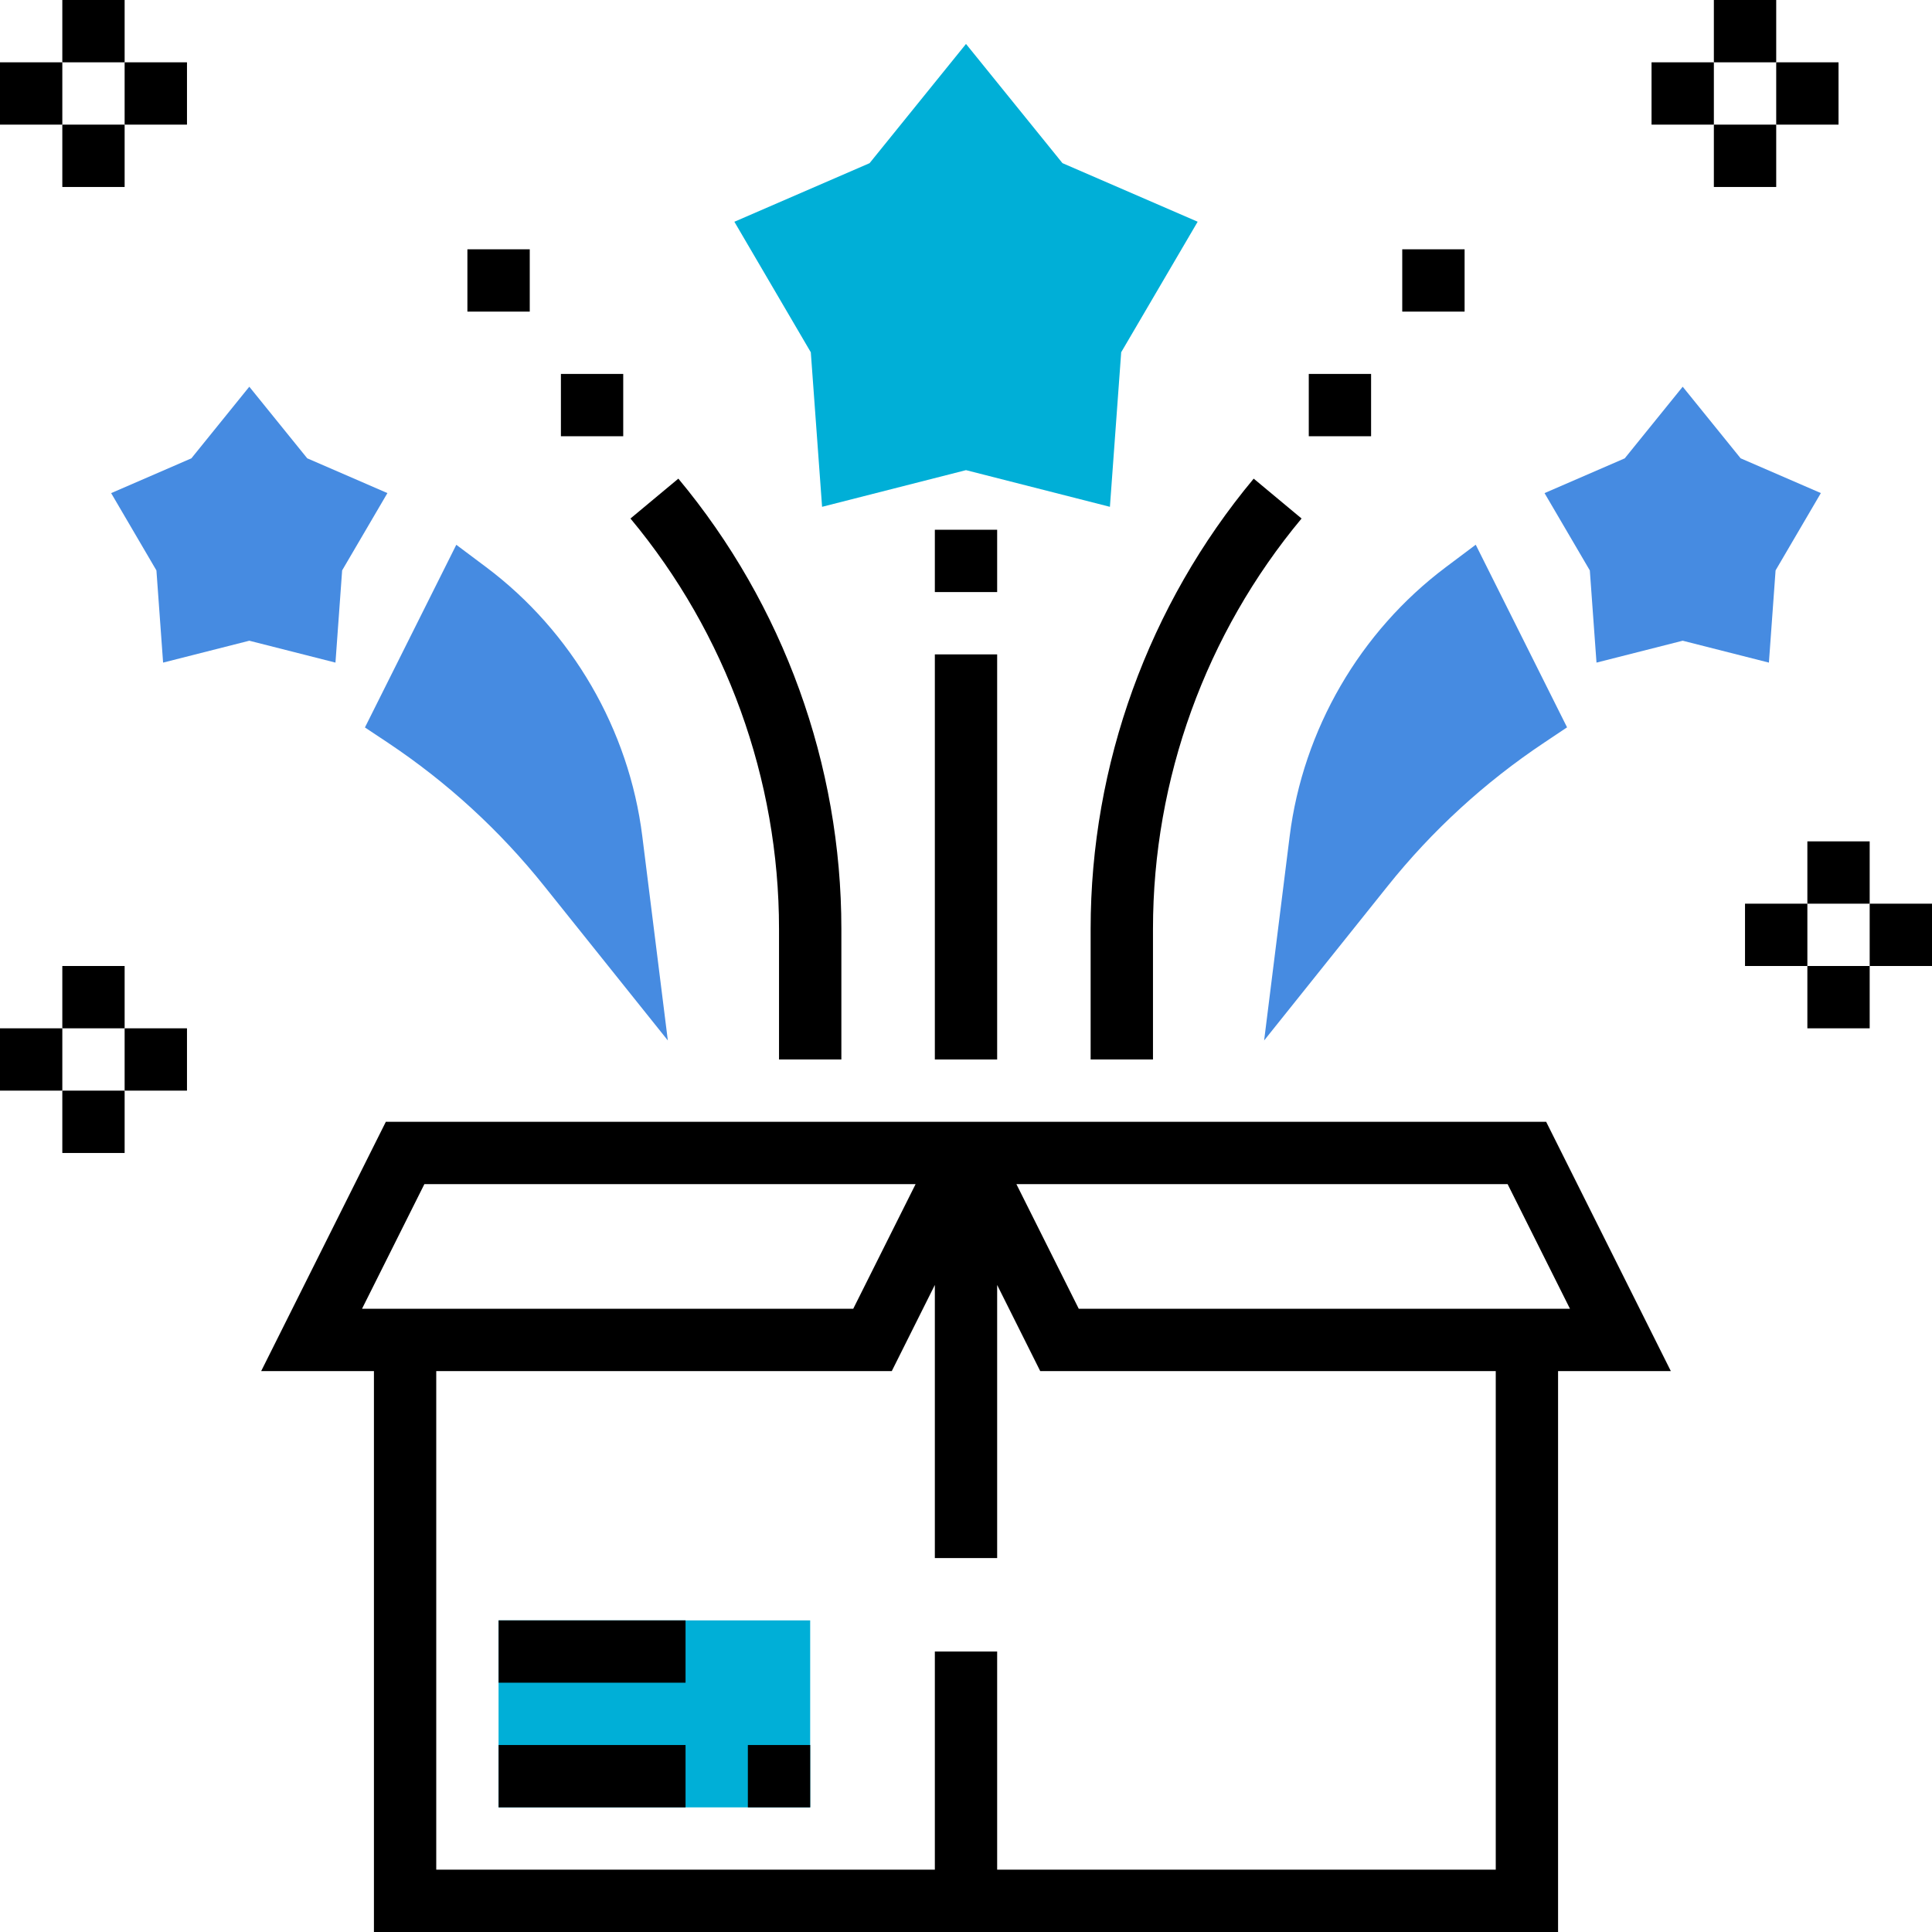<?xml version="1.0" encoding="UTF-8"?> <svg xmlns="http://www.w3.org/2000/svg" xmlns:xlink="http://www.w3.org/1999/xlink" width="55px" height="55px" viewBox="0 0 55 55" version="1.1"><title>entrepreneurship</title><g id="Page-1" stroke="none" stroke-width="1" fill="none" fill-rule="evenodd"><g id="Cuesta-Desktop-/-Careers-Design-v2" transform="translate(-999, -4972)" fill-rule="nonzero"><g id="entrepreneurship" transform="translate(999, 4972)"><g id="Group" transform="translate(3.164, 1.251)"><polygon id="Path" fill="#00AFD7" points="11.029 44.878 19.9 44.878 19.9 50.201 11.029 50.201"></polygon><polygon id="Path" fill="#00AFD7" points="28.433 13.177 24.336 12.133 20.239 13.177 19.918 8.778 17.742 5.062 21.591 3.394 24.336 0 27.082 3.393 30.931 5.061 28.754 8.777"></polygon><polygon id="Path" fill="#468BE1" points="6.386 17.612 3.933 16.989 1.479 17.612 1.289 14.988 0 12.787 2.284 11.797 3.933 9.758 5.582 11.796 7.865 12.786 6.576 14.987"></polygon><polygon id="Path" fill="#468BE1" points="47.193 17.612 44.739 16.989 42.285 17.612 42.095 14.988 40.806 12.787 43.089 11.797 44.739 9.758 46.388 11.796 48.672 12.786 47.383 14.987"></polygon><path d="M15.848,28.369 L12.334,23.979 C11.067,22.393 9.567,21.018 7.876,19.891 L7.225,19.458 L9.826,14.258 L10.675,14.894 C13.121,16.728 14.742,19.521 15.121,22.556 L15.848,28.369 Z" id="Path" fill="#468BE1"></path><path d="M32.823,28.369 L33.55,22.556 C33.93,19.521 35.551,16.729 37.997,14.894 L38.847,14.256 L41.447,19.455 L40.796,19.89 C39.106,21.017 37.605,22.391 36.338,23.976 L32.823,28.369 Z" id="Path" fill="#468BE1"></path></g><path d="M44.016,31.935 L10.984,31.935 L7.435,39.032 L10.645,39.032 L10.645,55 L44.355,55 L44.355,39.032 L47.565,39.032 L44.016,31.935 Z M42.919,33.71 L44.694,37.258 L30.71,37.258 L28.935,33.71 L42.919,33.71 Z M12.081,33.71 L26.065,33.71 L24.29,37.258 L10.306,37.258 L12.081,33.71 Z M42.581,53.226 L28.387,53.226 L28.387,47.016 L26.613,47.016 L26.613,53.226 L12.419,53.226 L12.419,39.032 L25.387,39.032 L26.613,36.58 L26.613,44.355 L28.387,44.355 L28.387,36.58 L29.613,39.032 L42.581,39.032 L42.581,53.226 Z" id="Shape" fill="#000000"></path><polygon id="Path" fill="#000000" points="14.194 46.129 19.516 46.129 19.516 47.903 14.194 47.903"></polygon><polygon id="Path" fill="#000000" points="14.194 49.677 19.516 49.677 19.516 51.452 14.194 51.452"></polygon><polygon id="Path" fill="#000000" points="21.29 49.677 23.065 49.677 23.065 51.452 21.29 51.452"></polygon><path d="M32.823,26.444 C32.823,22.183 34.324,18.036 37.053,14.761 L35.69,13.626 C32.697,17.218 31.048,21.77 31.048,26.444 L31.048,30.161 L32.823,30.161 L32.823,26.444 Z" id="Path" fill="#000000"></path><polygon id="Path" fill="#000000" points="37.258 10.645 39.032 10.645 39.032 12.419 37.258 12.419"></polygon><polygon id="Path" fill="#000000" points="39.919 7.097 41.694 7.097 41.694 8.871 39.919 8.871"></polygon><path d="M22.177,30.161 L23.952,30.161 L23.952,26.444 C23.952,21.769 22.303,17.218 19.311,13.626 L17.948,14.761 C20.676,18.036 22.177,22.183 22.177,26.444 L22.177,30.161 Z" id="Path" fill="#000000"></path><polygon id="Path" fill="#000000" points="15.968 10.645 17.742 10.645 17.742 12.419 15.968 12.419"></polygon><polygon id="Path" fill="#000000" points="13.306 7.097 15.081 7.097 15.081 8.871 13.306 8.871"></polygon><polygon id="Path" fill="#000000" points="26.613 15.081 28.387 15.081 28.387 16.855 26.613 16.855"></polygon><polygon id="Path" fill="#000000" points="26.613 18.629 28.387 18.629 28.387 30.161 26.613 30.161"></polygon><polygon id="Path" fill="#000000" points="51.452 23.952 53.226 23.952 53.226 25.726 51.452 25.726"></polygon><polygon id="Path" fill="#000000" points="51.452 27.5 53.226 27.5 53.226 29.274 51.452 29.274"></polygon><polygon id="Path" fill="#000000" points="53.226 25.726 55 25.726 55 27.5 53.226 27.5"></polygon><polygon id="Path" fill="#000000" points="49.677 25.726 51.452 25.726 51.452 27.5 49.677 27.5"></polygon><polygon id="Path" fill="#000000" points="48.79 0 50.565 0 50.565 1.774 48.79 1.774"></polygon><polygon id="Path" fill="#000000" points="48.79 3.548 50.565 3.548 50.565 5.323 48.79 5.323"></polygon><polygon id="Path" fill="#000000" points="50.565 1.774 52.339 1.774 52.339 3.548 50.565 3.548"></polygon><polygon id="Path" fill="#000000" points="47.016 1.774 48.79 1.774 48.79 3.548 47.016 3.548"></polygon><polygon id="Path" fill="#000000" points="1.774 27.5 3.548 27.5 3.548 29.274 1.774 29.274"></polygon><polygon id="Path" fill="#000000" points="1.774 31.048 3.548 31.048 3.548 32.823 1.774 32.823"></polygon><polygon id="Path" fill="#000000" points="3.548 29.274 5.323 29.274 5.323 31.048 3.548 31.048"></polygon><polygon id="Path" fill="#000000" points="0 29.274 1.774 29.274 1.774 31.048 0 31.048"></polygon><polygon id="Path" fill="#000000" points="1.774 0 3.548 0 3.548 1.774 1.774 1.774"></polygon><polygon id="Path" fill="#000000" points="1.774 3.548 3.548 3.548 3.548 5.323 1.774 5.323"></polygon><polygon id="Path" fill="#000000" points="3.548 1.774 5.323 1.774 5.323 3.548 3.548 3.548"></polygon><polygon id="Path" fill="#000000" points="0 1.774 1.774 1.774 1.774 3.548 0 3.548"></polygon></g></g></g></svg> 